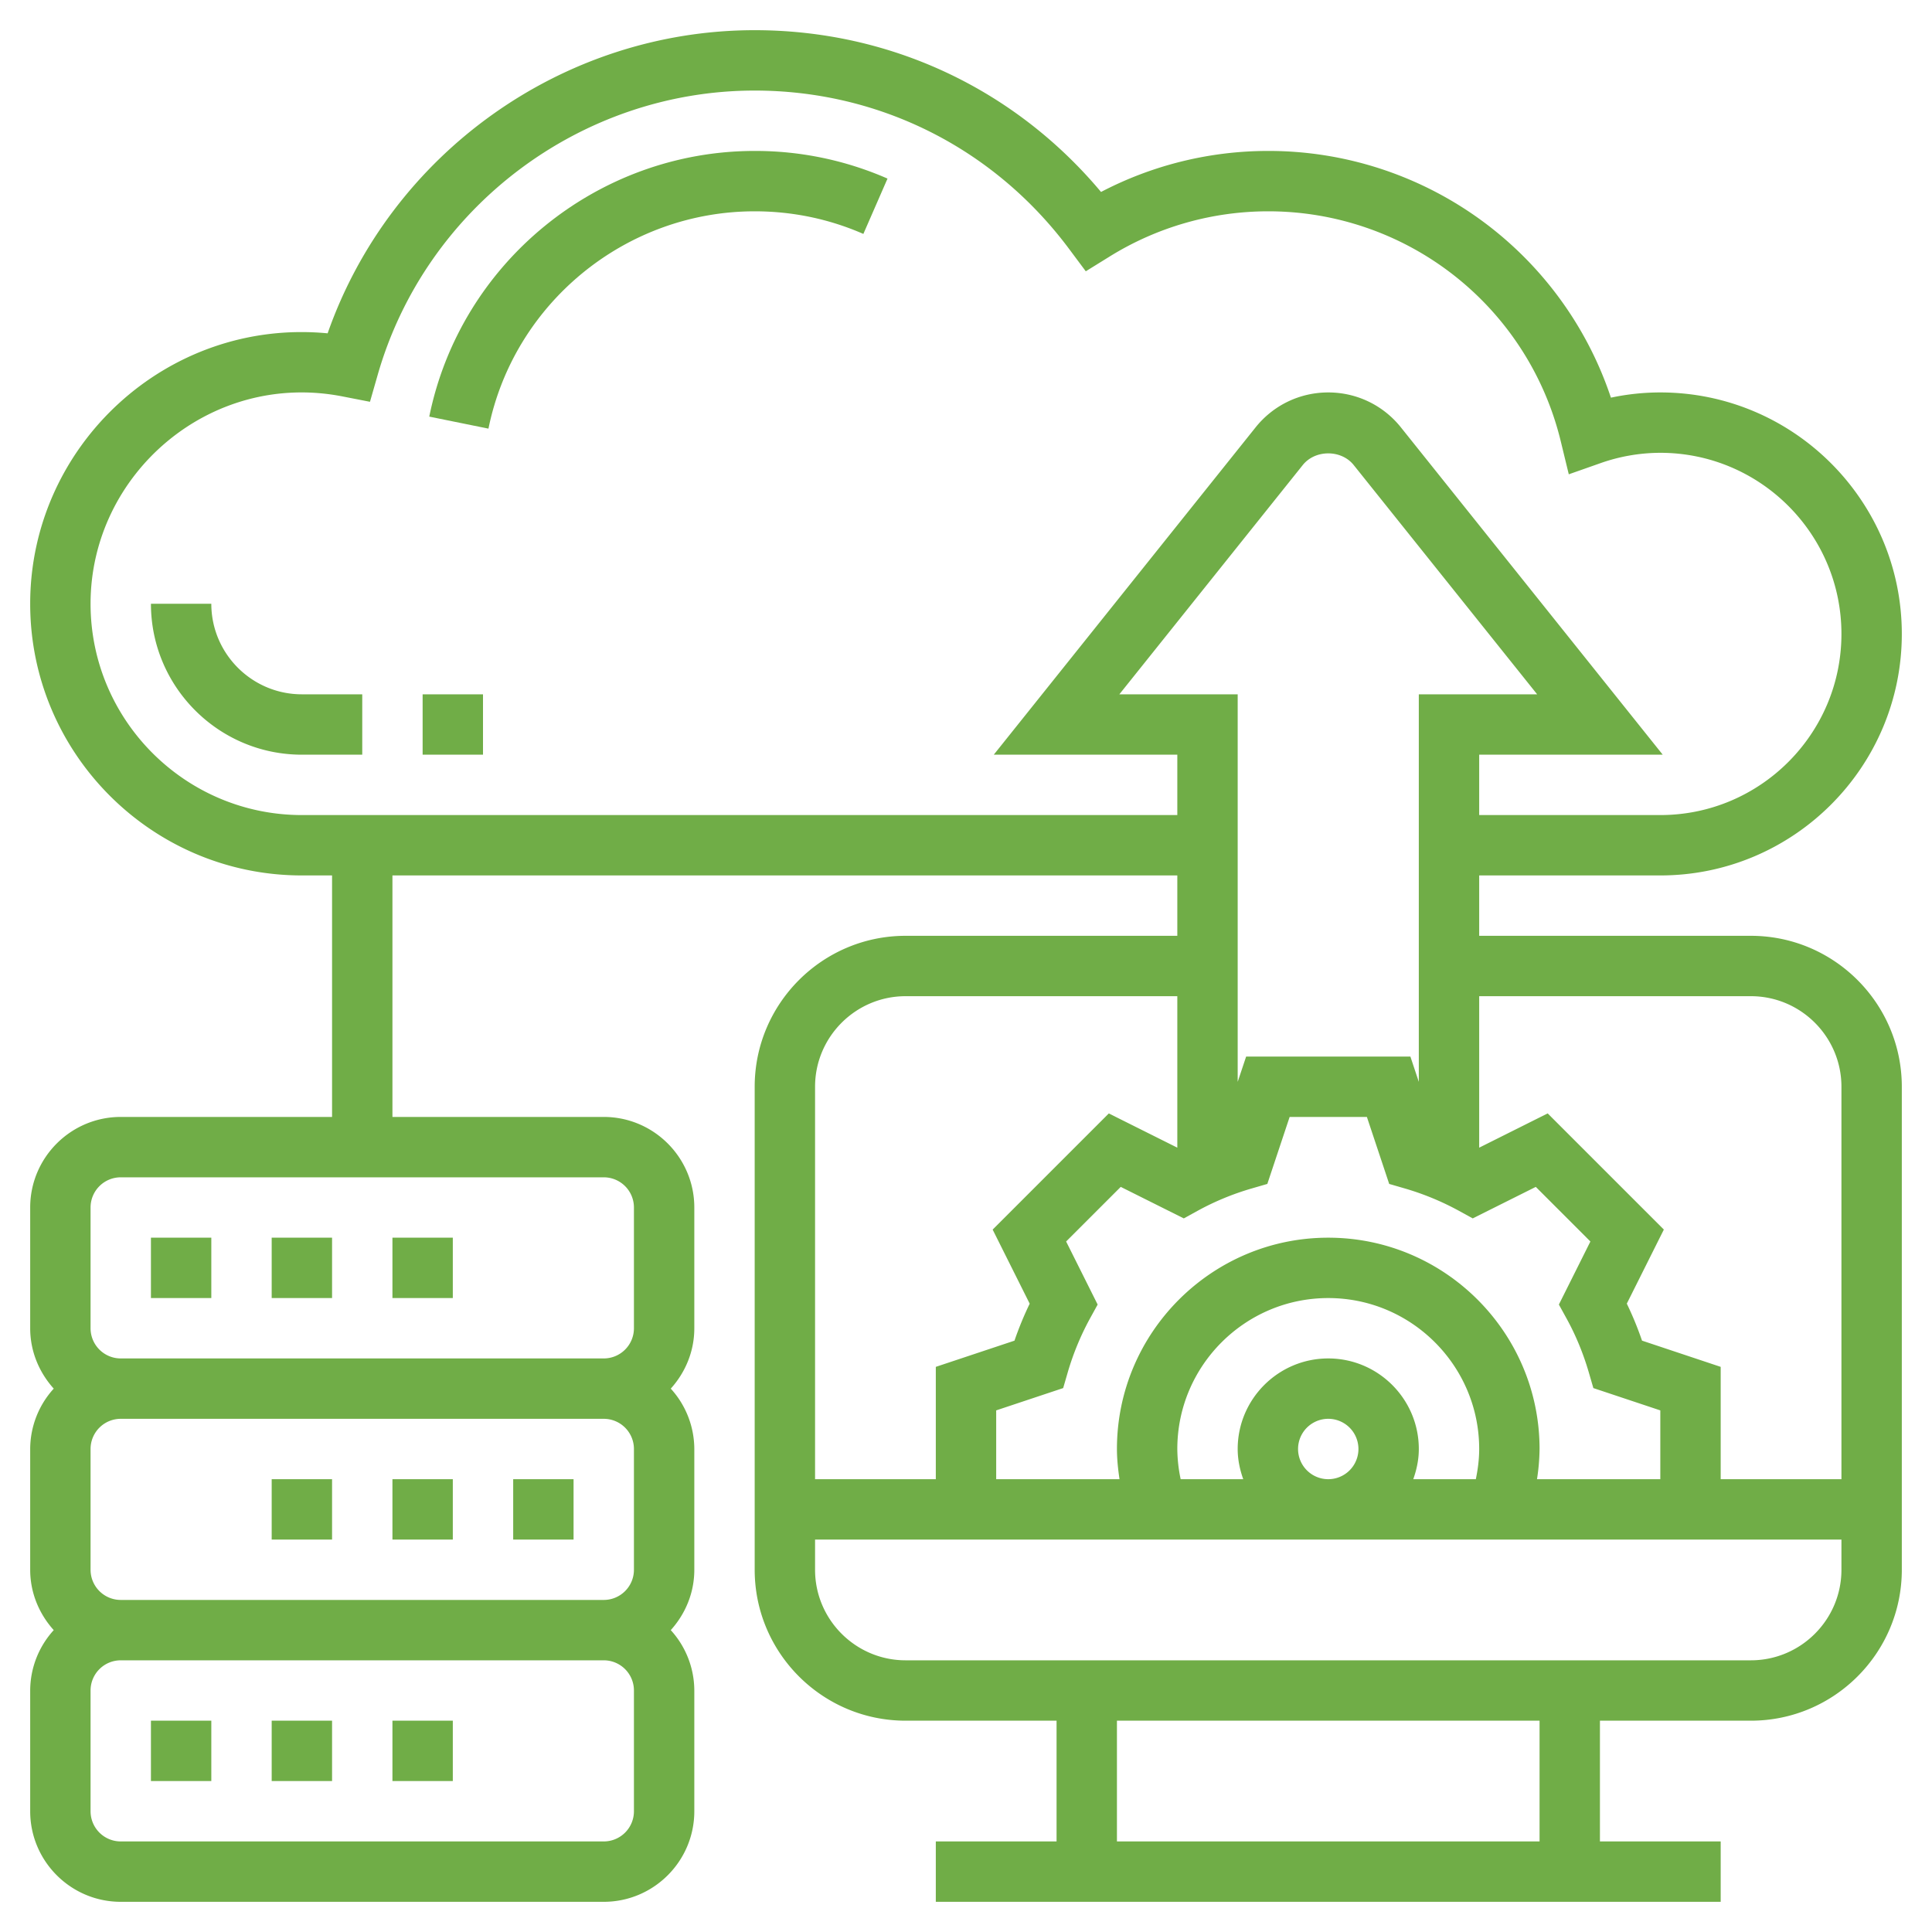 <svg xmlns="http://www.w3.org/2000/svg" version="1.1" xmlns:xlink="http://www.w3.org/1999/xlink" width="512" height="512" x="0" y="0" viewBox="0 0 64 64" style="enable-background:new 0 0 512 512" xml:space="preserve"><g><path d="M58 31h-9v-2h6c4.411 0 8-3.589 8-8s-3.589-8-8-8a7.86 7.86 0 0 0-1.636.173A11.955 11.955 0 0 0 42 5a11.95 11.95 0 0 0-5.527 1.359C33.611 2.942 29.478 1 25 1c-6.363 0-12.06 4.087-14.147 10.042C5.54 10.535 1 14.756 1 20c0 4.962 4.037 9 9 9h1v8H4c-1.654 0-3 1.346-3 3v4c0 .771.301 1.468.78 2A2.98 2.98 0 0 0 1 48v4c0 .771.301 1.468.78 2A2.98 2.98 0 0 0 1 56v4c0 1.654 1.346 3 3 3h16c1.654 0 3-1.346 3-3v-4a2.98 2.98 0 0 0-.78-2c.48-.532.78-1.229.78-2v-4a2.98 2.98 0 0 0-.78-2c.48-.532.78-1.229.78-2v-4c0-1.654-1.346-3-3-3h-7v-8h26v2h-9c-2.757 0-5 2.243-5 5v16c0 2.757 2.243 5 5 5h5v4h-4v2h26v-2h-4v-4h5c2.757 0 5-2.243 5-5V36c0-2.757-2.243-5-5-5zm-11-8v12.838L46.721 35H41.28l-.28.838V23h-3.92l6.075-7.594c.414-.517 1.276-.516 1.688-.001L50.92 23zM21 60a1 1 0 0 1-1 1H4a1 1 0 0 1-1-1v-4a1 1 0 0 1 1-1h16a1 1 0 0 1 1 1zm0-8a1 1 0 0 1-1 1H4a1 1 0 0 1-1-1v-4a1 1 0 0 1 1-1h16a1 1 0 0 1 1 1zm-1-13a1 1 0 0 1 1 1v4a1 1 0 0 1-1 1H4a1 1 0 0 1-1-1v-4a1 1 0 0 1 1-1zM10 27c-3.859 0-7-3.14-7-7 0-4.305 3.967-7.73 8.355-6.866l.901.176.253-.883C14.095 6.877 19.231 3 25 3c4.136 0 7.933 1.914 10.419 5.251l.549.736.78-.483A9.957 9.957 0 0 1 42 7a9.965 9.965 0 0 1 9.707 7.638l.261 1.074 1.043-.367A5.99 5.99 0 0 1 55 15c3.309 0 6 2.691 6 6s-2.691 6-6 6h-6v-2h6.08l-8.675-10.845C45.817 13.421 44.94 13 44 13s-1.817.421-2.406 1.156L32.92 25H39v2zm29.215 13.361.46-.253a8.845 8.845 0 0 1 1.804-.743l.503-.146.739-2.219h2.559l.739 2.219.503.146a8.96 8.96 0 0 1 1.804.743l.46.253 2.089-1.044 1.809 1.809-1.044 2.089.253.46c.307.557.557 1.163.743 1.804l.146.503 2.218.739V49h-4.085A6.93 6.93 0 0 0 51 48c0-3.859-3.141-7-7-7s-7 3.141-7 7c0 .338.037.67.085 1H33v-2.279l2.219-.739.146-.503a8.96 8.96 0 0 1 .743-1.804l.253-.46-1.044-2.089 1.809-1.809zM44 45c-1.654 0-3 1.346-3 3 0 .352.072.686.184 1h-2.073A4.981 4.981 0 0 1 39 48c0-2.757 2.243-5 5-5s5 2.243 5 5c0 .34-.044.672-.111 1h-2.073c.112-.314.184-.648.184-1 0-1.654-1.346-3-3-3zm1 3a1 1 0 1 1-2 0 1 1 0 0 1 2 0zM27 36c0-1.654 1.346-3 3-3h9v5.018l-2.269-1.134-3.848 3.848 1.227 2.454c-.19.393-.359.803-.504 1.225L31 45.279V49h-4zm24 25H37v-4h14zm10-9c0 1.654-1.346 3-3 3H30c-1.654 0-3-1.346-3-3v-1h34zm0-3h-4v-3.721l-2.606-.869a10.927 10.927 0 0 0-.504-1.225l1.227-2.454-3.848-3.848L49 38.018V33h9c1.654 0 3 1.346 3 3z" fill="#70ad47" opacity="1" data-original="#000000"></path><path d="M13 41h2v2h-2zM9 41h2v2H9zM5 41h2v2H5zM13 49h2v2h-2zM17 49h2v2h-2zM9 49h2v2H9zM5 57h2v2H5zM13 57h2v2h-2zM9 57h2v2H9zM14.22 13.801l1.961.398C17.027 10.028 20.736 7 25 7c1.252 0 2.463.252 3.6.749l.8-1.833A10.914 10.914 0 0 0 25 5c-5.211 0-9.744 3.701-10.78 8.801zM7 20H5c0 2.757 2.243 5 5 5h2v-2h-2c-1.654 0-3-1.346-3-3zM14 23h2v2h-2z" fill="#70ad47" opacity="1" data-original="#000000"></path></g></svg>